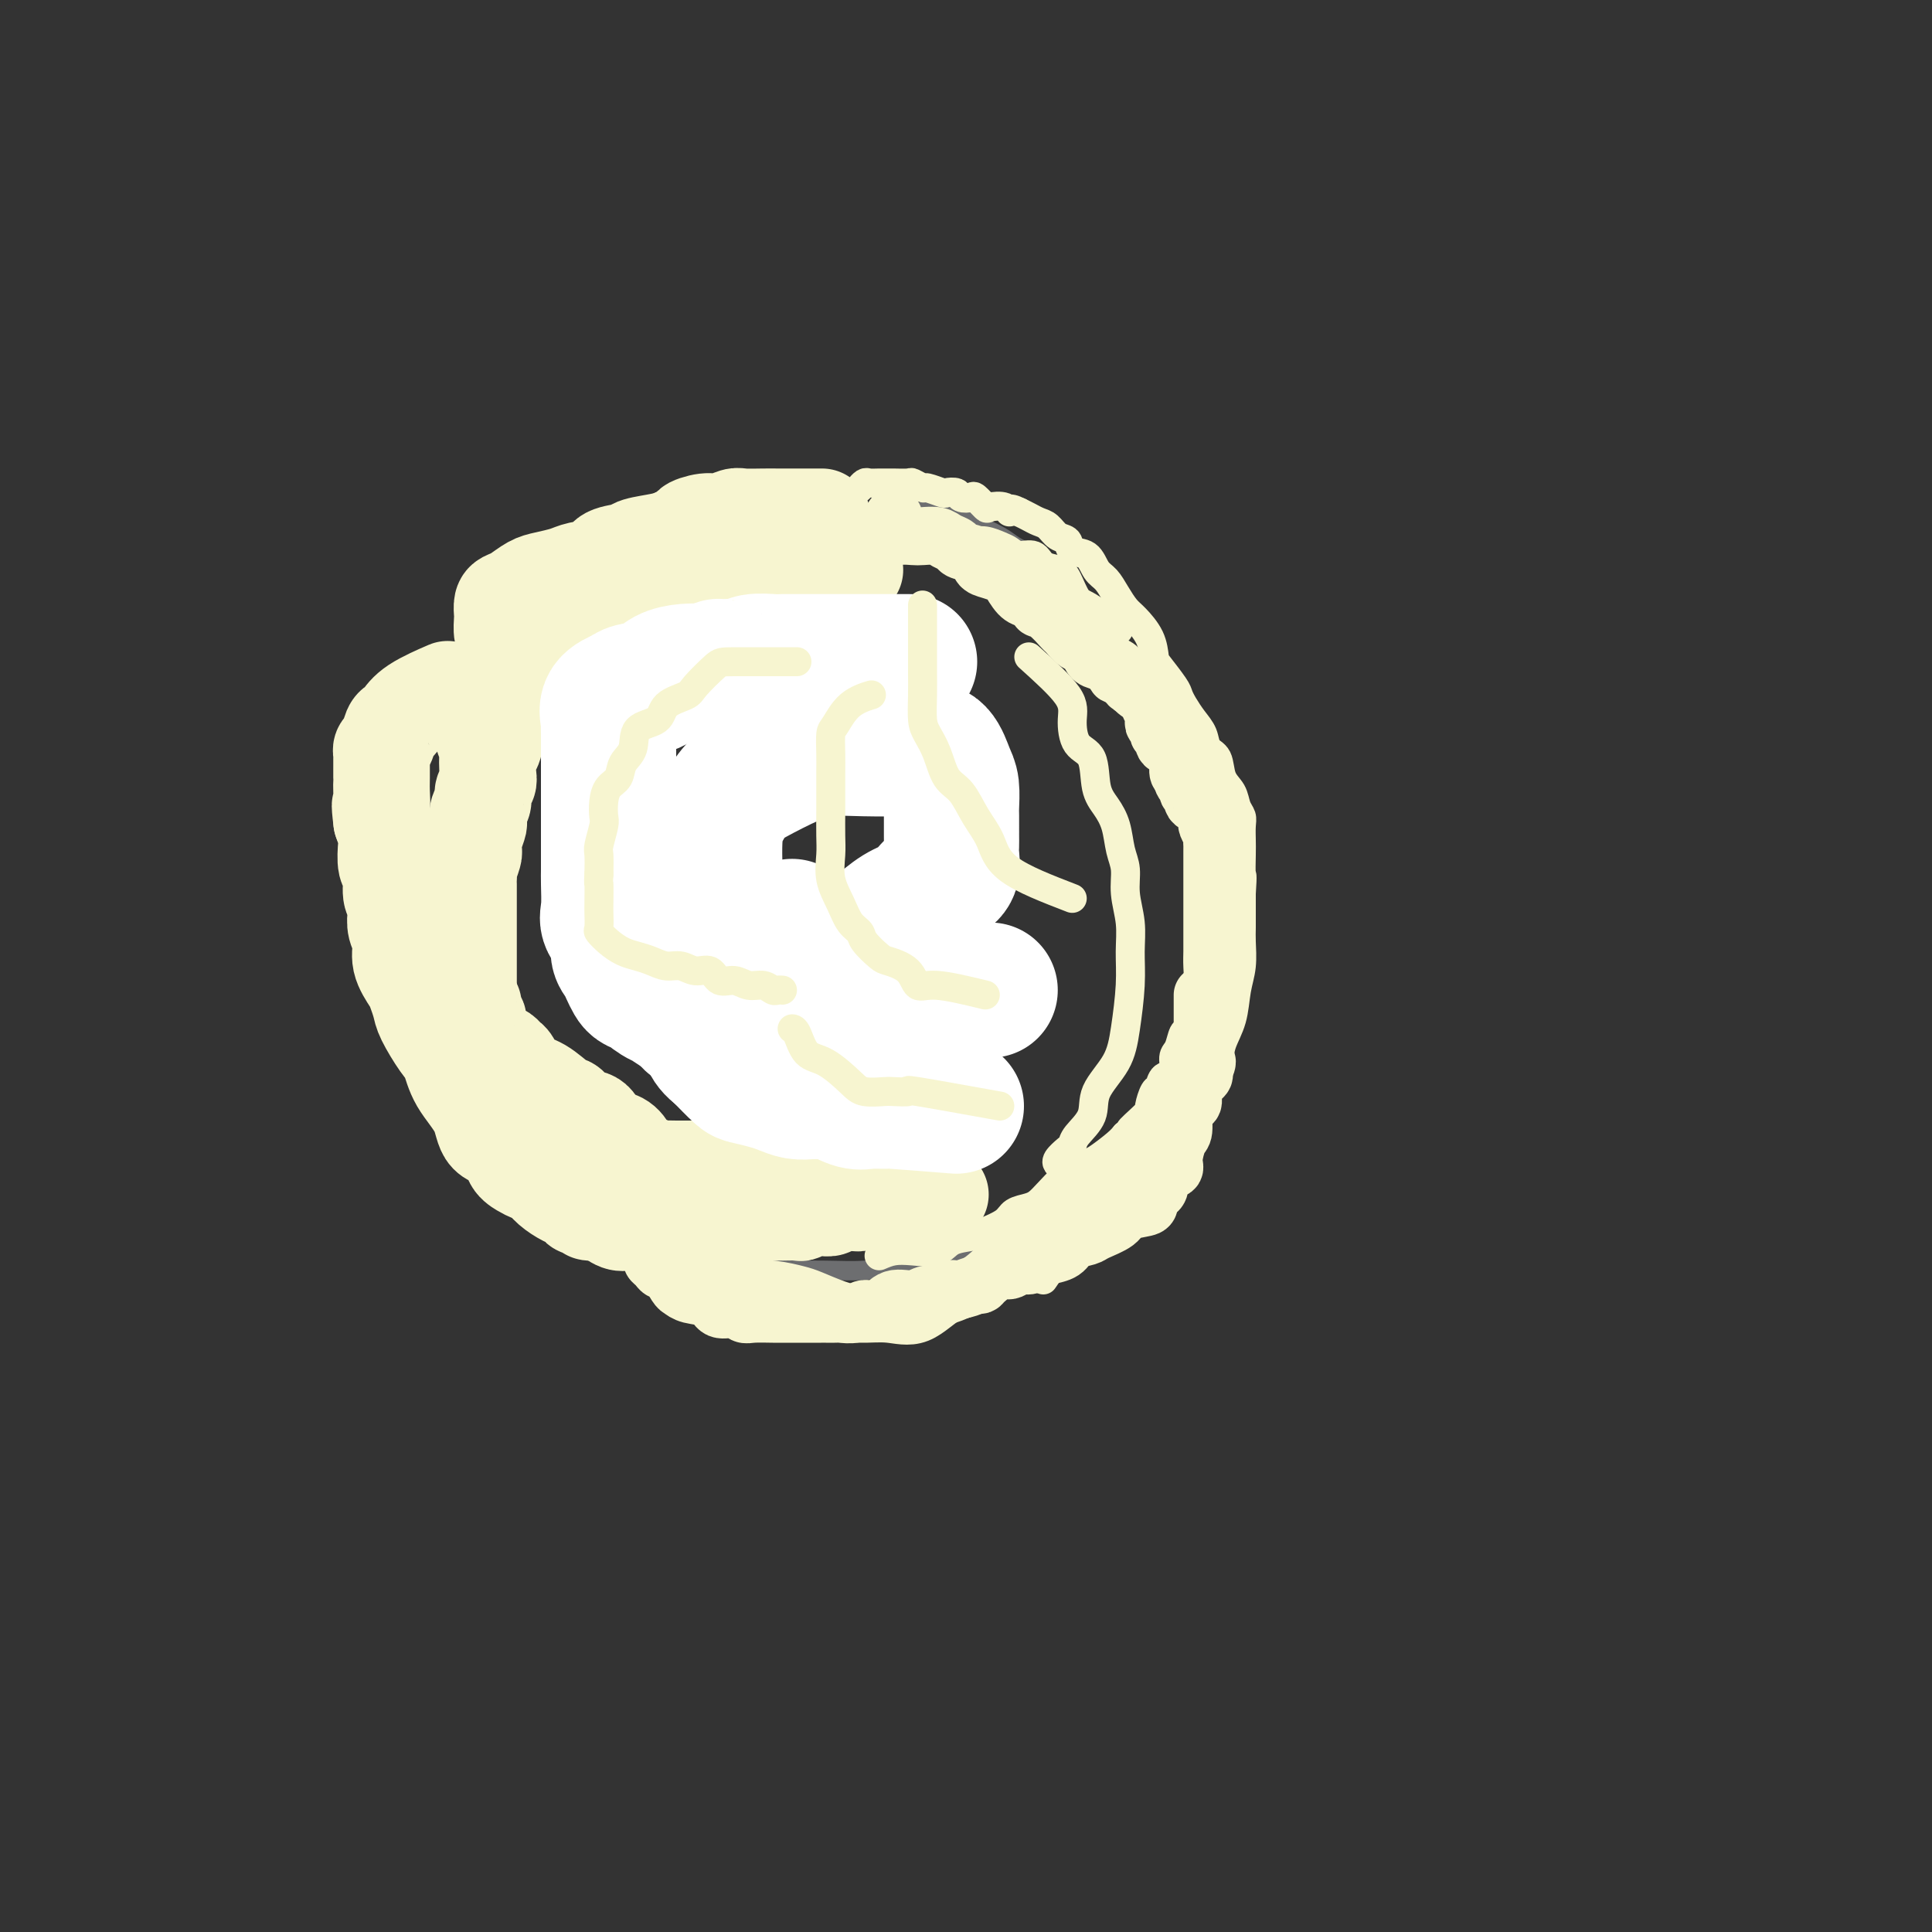 <svg viewBox='0 0 400 400' version='1.1' xmlns='http://www.w3.org/2000/svg' xmlns:xlink='http://www.w3.org/1999/xlink'><rect x="0" y="0" width="400" height="400" fill="#333333" stroke="none"/><g fill='none' stroke='#6D6E70' stroke-width='4' stroke-linecap='round' stroke-linejoin='round'><path d='M235,254c-4.981,1.322 -9.963,2.645 -13,3c-3.037,0.355 -4.131,-0.256 -6,0c-1.869,0.256 -4.514,1.379 -7,2c-2.486,0.621 -4.815,0.741 -7,1c-2.185,0.259 -4.227,0.658 -7,1c-2.773,0.342 -6.278,0.627 -9,1c-2.722,0.373 -4.659,0.834 -7,1c-2.341,0.166 -5.084,0.038 -8,0c-2.916,-0.038 -6.006,0.013 -9,0c-2.994,-0.013 -5.893,-0.090 -9,0c-3.107,0.090 -6.422,0.349 -9,0c-2.578,-0.349 -4.420,-1.304 -7,-2c-2.580,-0.696 -5.898,-1.132 -9,-2c-3.102,-0.868 -5.988,-2.169 -9,-4c-3.012,-1.831 -6.152,-4.193 -9,-6c-2.848,-1.807 -5.405,-3.060 -8,-5c-2.595,-1.940 -5.227,-4.569 -7,-7c-1.773,-2.431 -2.687,-4.665 -4,-7c-1.313,-2.335 -3.026,-4.772 -4,-7c-0.974,-2.228 -1.210,-4.247 -2,-7c-0.790,-2.753 -2.136,-6.241 -3,-9c-0.864,-2.759 -1.247,-4.788 -2,-7c-0.753,-2.212 -1.877,-4.606 -3,-7'/><path d='M77,193c-3.011,-7.930 -1.538,-5.754 -1,-7c0.538,-1.246 0.139,-5.913 0,-9c-0.139,-3.087 -0.020,-4.594 0,-6c0.020,-1.406 -0.061,-2.709 0,-5c0.061,-2.291 0.262,-5.568 1,-8c0.738,-2.432 2.011,-4.017 3,-6c0.989,-1.983 1.693,-4.363 3,-6c1.307,-1.637 3.216,-2.532 5,-4c1.784,-1.468 3.441,-3.509 5,-5c1.559,-1.491 3.018,-2.434 5,-4c1.982,-1.566 4.485,-3.757 6,-5c1.515,-1.243 2.042,-1.539 4,-2c1.958,-0.461 5.348,-1.086 8,-2c2.652,-0.914 4.567,-2.116 6,-3c1.433,-0.884 2.385,-1.449 4,-2c1.615,-0.551 3.894,-1.088 6,-2c2.106,-0.912 4.038,-2.199 6,-3c1.962,-0.801 3.955,-1.115 6,-2c2.045,-0.885 4.143,-2.342 6,-3c1.857,-0.658 3.475,-0.516 6,-1c2.525,-0.484 5.959,-1.594 8,-2c2.041,-0.406 2.690,-0.108 4,0c1.310,0.108 3.280,0.028 5,0c1.720,-0.028 3.188,-0.002 5,0c1.812,0.002 3.966,-0.018 6,0c2.034,0.018 3.947,0.074 6,0c2.053,-0.074 4.246,-0.277 6,0c1.754,0.277 3.068,1.033 5,2c1.932,0.967 4.482,2.145 6,3c1.518,0.855 2.005,1.387 3,2c0.995,0.613 2.497,1.306 4,2'/><path d='M214,115c3.320,1.800 2.620,1.801 3,3c0.380,1.199 1.839,3.598 3,5c1.161,1.402 2.024,1.809 3,3c0.976,1.191 2.065,3.167 3,5c0.935,1.833 1.717,3.524 3,5c1.283,1.476 3.068,2.738 4,4c0.932,1.262 1.013,2.525 2,4c0.987,1.475 2.881,3.163 4,5c1.119,1.837 1.465,3.825 2,5c0.535,1.175 1.261,1.538 2,3c0.739,1.462 1.493,4.025 2,6c0.507,1.975 0.766,3.364 1,5c0.234,1.636 0.441,3.521 1,5c0.559,1.479 1.470,2.552 2,4c0.530,1.448 0.678,3.271 1,5c0.322,1.729 0.819,3.364 1,5c0.181,1.636 0.045,3.275 0,5c-0.045,1.725 0.001,3.538 0,5c-0.001,1.462 -0.049,2.575 0,4c0.049,1.425 0.196,3.163 0,5c-0.196,1.837 -0.736,3.774 -2,6c-1.264,2.226 -3.253,4.740 -5,7c-1.747,2.260 -3.254,4.265 -5,7c-1.746,2.735 -3.732,6.202 -5,9c-1.268,2.798 -1.818,4.929 -3,7c-1.182,2.071 -2.996,4.083 -4,6c-1.004,1.917 -1.197,3.741 -2,5c-0.803,1.259 -2.216,1.954 -3,3c-0.784,1.046 -0.938,2.442 -1,3c-0.062,0.558 -0.031,0.279 0,0'/></g>
<g fill='none' stroke='#F7F5D0' stroke-width='20' stroke-linecap='round' stroke-linejoin='round'><path d='M177,118c-4.121,-0.423 -8.242,-0.845 -10,-1c-1.758,-0.155 -1.153,-0.041 -1,0c0.153,0.041 -0.147,0.011 -1,0c-0.853,-0.011 -2.258,-0.003 -3,0c-0.742,0.003 -0.819,-0.000 -1,0c-0.181,0.000 -0.466,0.004 -1,0c-0.534,-0.004 -1.316,-0.015 -2,0c-0.684,0.015 -1.268,0.055 -2,0c-0.732,-0.055 -1.610,-0.207 -2,0c-0.390,0.207 -0.292,0.773 -1,1c-0.708,0.227 -2.223,0.116 -3,0c-0.777,-0.116 -0.817,-0.237 -1,0c-0.183,0.237 -0.511,0.833 -1,1c-0.489,0.167 -1.140,-0.095 -2,0c-0.860,0.095 -1.930,0.548 -3,1'/><path d='M143,120c-5.693,0.282 -2.925,-0.011 -2,0c0.925,0.011 0.007,0.328 -1,1c-1.007,0.672 -2.105,1.700 -3,2c-0.895,0.300 -1.588,-0.127 -2,0c-0.412,0.127 -0.542,0.808 -1,1c-0.458,0.192 -1.244,-0.104 -2,0c-0.756,0.104 -1.484,0.609 -2,1c-0.516,0.391 -0.821,0.668 -1,1c-0.179,0.332 -0.232,0.719 -1,1c-0.768,0.281 -2.251,0.457 -3,1c-0.749,0.543 -0.764,1.454 -1,2c-0.236,0.546 -0.693,0.729 -1,1c-0.307,0.271 -0.464,0.632 -1,1c-0.536,0.368 -1.451,0.743 -2,1c-0.549,0.257 -0.732,0.398 -1,1c-0.268,0.602 -0.621,1.667 -1,2c-0.379,0.333 -0.784,-0.064 -1,0c-0.216,0.064 -0.242,0.590 -1,1c-0.758,0.410 -2.248,0.705 -3,1c-0.752,0.295 -0.764,0.591 -1,1c-0.236,0.409 -0.694,0.932 -1,1c-0.306,0.068 -0.459,-0.319 -1,0c-0.541,0.319 -1.470,1.342 -2,2c-0.530,0.658 -0.663,0.949 -1,1c-0.337,0.051 -0.879,-0.137 -1,0c-0.121,0.137 0.179,0.599 0,1c-0.179,0.401 -0.838,0.740 -1,1c-0.162,0.260 0.173,0.441 0,1c-0.173,0.559 -0.854,1.497 -1,2c-0.146,0.503 0.244,0.572 0,1c-0.244,0.428 -1.122,1.214 -2,2'/><path d='M102,151c-3.574,3.603 -1.009,1.111 0,1c1.009,-0.111 0.463,2.158 0,3c-0.463,0.842 -0.841,0.256 -1,1c-0.159,0.744 -0.099,2.818 0,4c0.099,1.182 0.236,1.473 0,2c-0.236,0.527 -0.847,1.291 -1,2c-0.153,0.709 0.151,1.363 0,2c-0.151,0.637 -0.758,1.256 -1,2c-0.242,0.744 -0.118,1.615 0,2c0.118,0.385 0.229,0.286 0,1c-0.229,0.714 -0.797,2.240 -1,3c-0.203,0.760 -0.040,0.753 0,1c0.040,0.247 -0.042,0.749 0,1c0.042,0.251 0.207,0.251 0,1c-0.207,0.749 -0.788,2.249 -1,3c-0.212,0.751 -0.057,0.754 0,1c0.057,0.246 0.015,0.733 0,1c-0.015,0.267 -0.004,0.312 0,1c0.004,0.688 0.001,2.020 0,3c-0.001,0.980 -0.000,1.608 0,2c0.000,0.392 0.000,0.547 0,1c-0.000,0.453 -0.000,1.206 0,2c0.000,0.794 0.000,1.631 0,2c-0.000,0.369 -0.000,0.269 0,1c0.000,0.731 0.000,2.293 0,3c-0.000,0.707 -0.000,0.560 0,1c0.000,0.440 0.000,1.466 0,2c-0.000,0.534 -0.000,0.576 0,1c0.000,0.424 0.000,1.229 0,2c-0.000,0.771 -0.000,1.506 0,2c0.000,0.494 0.000,0.747 0,1'/><path d='M97,206c-0.756,8.666 -0.146,2.832 0,1c0.146,-1.832 -0.172,0.339 0,1c0.172,0.661 0.834,-0.189 1,0c0.166,0.189 -0.162,1.416 0,2c0.162,0.584 0.816,0.524 1,1c0.184,0.476 -0.102,1.489 0,2c0.102,0.511 0.591,0.518 1,1c0.409,0.482 0.739,1.437 1,2c0.261,0.563 0.453,0.735 1,1c0.547,0.265 1.451,0.622 2,1c0.549,0.378 0.745,0.778 1,1c0.255,0.222 0.568,0.268 1,1c0.432,0.732 0.982,2.151 2,3c1.018,0.849 2.503,1.128 4,2c1.497,0.872 3.005,2.335 4,3c0.995,0.665 1.477,0.530 2,1c0.523,0.470 1.086,1.543 2,2c0.914,0.457 2.179,0.297 3,1c0.821,0.703 1.197,2.268 2,3c0.803,0.732 2.032,0.631 3,1c0.968,0.369 1.676,1.209 2,2c0.324,0.791 0.264,1.532 1,2c0.736,0.468 2.266,0.661 3,1c0.734,0.339 0.670,0.823 1,1c0.330,0.177 1.052,0.048 2,0c0.948,-0.048 2.120,-0.014 3,0c0.880,0.014 1.468,0.006 2,0c0.532,-0.006 1.009,-0.012 2,0c0.991,0.012 2.498,0.042 4,0c1.502,-0.042 3.001,-0.155 4,0c0.999,0.155 1.500,0.577 2,1'/><path d='M154,243c3.860,0.309 3.510,0.082 4,0c0.490,-0.082 1.822,-0.018 3,0c1.178,0.018 2.204,-0.009 3,0c0.796,0.009 1.363,0.055 2,0c0.637,-0.055 1.344,-0.211 2,0c0.656,0.211 1.261,0.789 2,1c0.739,0.211 1.612,0.054 2,0c0.388,-0.054 0.289,-0.007 1,0c0.711,0.007 2.230,-0.026 3,0c0.770,0.026 0.791,0.112 1,0c0.209,-0.112 0.604,-0.422 1,0c0.396,0.422 0.791,1.577 1,2c0.209,0.423 0.231,0.113 1,0c0.769,-0.113 2.286,-0.030 3,0c0.714,0.030 0.625,0.008 1,0c0.375,-0.008 1.213,-0.002 2,0c0.787,0.002 1.522,-0.001 2,0c0.478,0.001 0.700,0.004 1,0c0.300,-0.004 0.678,-0.015 1,0c0.322,0.015 0.589,0.057 1,0c0.411,-0.057 0.966,-0.211 1,0c0.034,0.211 -0.452,0.788 0,1c0.452,0.212 1.844,0.061 2,0c0.156,-0.061 -0.922,-0.030 -2,0'/><path d='M192,247c5.692,0.615 0.921,0.151 -1,0c-1.921,-0.151 -0.994,0.011 -1,0c-0.006,-0.011 -0.947,-0.195 -2,0c-1.053,0.195 -2.219,0.770 -3,1c-0.781,0.230 -1.177,0.114 -2,0c-0.823,-0.114 -2.074,-0.228 -3,0c-0.926,0.228 -1.529,0.797 -2,1c-0.471,0.203 -0.812,0.041 -1,0c-0.188,-0.041 -0.224,0.041 -1,0c-0.776,-0.041 -2.292,-0.203 -3,0c-0.708,0.203 -0.607,0.772 -1,1c-0.393,0.228 -1.279,0.114 -2,0c-0.721,-0.114 -1.276,-0.227 -2,0c-0.724,0.227 -1.615,0.793 -2,1c-0.385,0.207 -0.263,0.053 -1,0c-0.737,-0.053 -2.334,-0.007 -3,0c-0.666,0.007 -0.400,-0.026 -1,0c-0.600,0.026 -2.065,0.112 -3,0c-0.935,-0.112 -1.339,-0.422 -2,0c-0.661,0.422 -1.579,1.577 -2,2c-0.421,0.423 -0.343,0.113 -1,0c-0.657,-0.113 -2.047,-0.030 -3,0c-0.953,0.030 -1.467,0.008 -2,0c-0.533,-0.008 -1.085,-0.002 -2,0c-0.915,0.002 -2.192,0.001 -3,0c-0.808,-0.001 -1.147,-0.001 -2,0c-0.853,0.001 -2.220,0.002 -3,0c-0.780,-0.002 -0.974,-0.006 -2,0c-1.026,0.006 -2.883,0.022 -4,0c-1.117,-0.022 -1.493,-0.083 -2,0c-0.507,0.083 -1.145,0.309 -2,0c-0.855,-0.309 -1.928,-1.155 -3,-2'/><path d='M125,251c-4.908,-0.245 -2.679,0.142 -2,0c0.679,-0.142 -0.192,-0.814 -1,-1c-0.808,-0.186 -1.553,0.115 -2,0c-0.447,-0.115 -0.595,-0.647 -1,-1c-0.405,-0.353 -1.067,-0.528 -2,-1c-0.933,-0.472 -2.138,-1.242 -3,-2c-0.862,-0.758 -1.380,-1.506 -2,-2c-0.620,-0.494 -1.343,-0.735 -2,-1c-0.657,-0.265 -1.248,-0.554 -2,-1c-0.752,-0.446 -1.665,-1.048 -2,-2c-0.335,-0.952 -0.092,-2.254 -1,-3c-0.908,-0.746 -2.966,-0.935 -4,-2c-1.034,-1.065 -1.044,-3.006 -2,-5c-0.956,-1.994 -2.858,-4.042 -4,-6c-1.142,-1.958 -1.525,-3.827 -2,-5c-0.475,-1.173 -1.043,-1.649 -2,-3c-0.957,-1.351 -2.303,-3.575 -3,-5c-0.697,-1.425 -0.746,-2.051 -1,-3c-0.254,-0.949 -0.713,-2.221 -1,-3c-0.287,-0.779 -0.403,-1.066 -1,-2c-0.597,-0.934 -1.676,-2.516 -2,-4c-0.324,-1.484 0.105,-2.871 0,-4c-0.105,-1.129 -0.745,-2.001 -1,-3c-0.255,-0.999 -0.125,-2.124 0,-3c0.125,-0.876 0.243,-1.502 0,-2c-0.243,-0.498 -0.849,-0.867 -1,-2c-0.151,-1.133 0.153,-3.030 0,-4c-0.153,-0.970 -0.763,-1.013 -1,-2c-0.237,-0.987 -0.102,-2.920 0,-4c0.102,-1.080 0.172,-1.309 0,-2c-0.172,-0.691 -0.586,-1.846 -1,-3'/><path d='M79,170c-0.619,-5.016 -0.166,-3.057 0,-3c0.166,0.057 0.045,-1.788 0,-3c-0.045,-1.212 -0.013,-1.792 0,-2c0.013,-0.208 0.006,-0.043 0,-1c-0.006,-0.957 -0.013,-3.038 0,-4c0.013,-0.962 0.045,-0.807 0,-1c-0.045,-0.193 -0.167,-0.733 0,-1c0.167,-0.267 0.625,-0.262 1,-1c0.375,-0.738 0.669,-2.219 1,-3c0.331,-0.781 0.699,-0.861 1,-1c0.301,-0.139 0.534,-0.336 1,-1c0.466,-0.664 1.164,-1.794 3,-3c1.836,-1.206 4.810,-2.487 6,-3c1.190,-0.513 0.595,-0.256 0,0'/><path d='M105,130c-0.421,0.746 -0.843,1.493 -1,1c-0.157,-0.493 -0.051,-2.225 0,-3c0.051,-0.775 0.047,-0.593 0,-1c-0.047,-0.407 -0.138,-1.404 0,-2c0.138,-0.596 0.505,-0.789 1,-1c0.495,-0.211 1.117,-0.438 2,-1c0.883,-0.562 2.026,-1.459 3,-2c0.974,-0.541 1.778,-0.726 3,-1c1.222,-0.274 2.864,-0.637 4,-1c1.136,-0.363 1.768,-0.727 3,-1c1.232,-0.273 3.064,-0.454 4,-1c0.936,-0.546 0.974,-1.456 2,-2c1.026,-0.544 3.038,-0.723 4,-1c0.962,-0.277 0.874,-0.651 2,-1c1.126,-0.349 3.464,-0.671 5,-1c1.536,-0.329 2.268,-0.664 3,-1'/><path d='M140,111c5.175,-1.935 3.114,-1.772 3,-2c-0.114,-0.228 1.720,-0.846 3,-1c1.280,-0.154 2.008,0.155 3,0c0.992,-0.155 2.248,-0.774 3,-1c0.752,-0.226 0.998,-0.061 2,0c1.002,0.061 2.759,0.016 4,0c1.241,-0.016 1.966,-0.004 3,0c1.034,0.004 2.375,0.001 3,0c0.625,-0.001 0.532,-0.000 1,0c0.468,0.000 1.497,0.000 2,0c0.503,-0.000 0.482,-0.000 1,0c0.518,0.000 1.577,0.000 2,0c0.423,-0.000 0.212,-0.000 0,0'/></g>
<g fill='none' stroke='#F7F5D0' stroke-width='6' stroke-linecap='round' stroke-linejoin='round'><path d='M182,260c0.950,-0.408 1.900,-0.816 3,-1c1.100,-0.184 2.351,-0.142 4,0c1.649,0.142 3.695,0.386 5,0c1.305,-0.386 1.867,-1.403 3,-2c1.133,-0.597 2.835,-0.776 4,-1c1.165,-0.224 1.793,-0.493 3,-1c1.207,-0.507 2.994,-1.251 4,-2c1.006,-0.749 1.232,-1.504 2,-2c0.768,-0.496 2.077,-0.734 3,-1c0.923,-0.266 1.459,-0.562 2,-1c0.541,-0.438 1.087,-1.019 2,-2c0.913,-0.981 2.191,-2.364 3,-3c0.809,-0.636 1.148,-0.527 2,-1c0.852,-0.473 2.218,-1.529 3,-2c0.782,-0.471 0.980,-0.358 2,-1c1.020,-0.642 2.863,-2.041 4,-3c1.137,-0.959 1.569,-1.480 2,-2'/><path d='M233,235c4.544,-3.158 1.403,-1.055 1,-1c-0.403,0.055 1.932,-1.940 3,-3c1.068,-1.060 0.868,-1.185 1,-2c0.132,-0.815 0.595,-2.319 1,-3c0.405,-0.681 0.753,-0.537 1,-1c0.247,-0.463 0.395,-1.532 1,-2c0.605,-0.468 1.668,-0.333 2,-1c0.332,-0.667 -0.067,-2.135 0,-3c0.067,-0.865 0.599,-1.129 1,-2c0.401,-0.871 0.672,-2.351 1,-3c0.328,-0.649 0.714,-0.468 1,-1c0.286,-0.532 0.472,-1.776 1,-3c0.528,-1.224 1.399,-2.429 2,-3c0.601,-0.571 0.932,-0.508 1,-1c0.068,-0.492 -0.125,-1.540 0,-2c0.125,-0.460 0.569,-0.332 1,-1c0.431,-0.668 0.847,-2.131 1,-3c0.153,-0.869 0.041,-1.142 0,-2c-0.041,-0.858 -0.011,-2.299 0,-3c0.011,-0.701 0.003,-0.662 0,-1c-0.003,-0.338 -0.001,-1.054 0,-2c0.001,-0.946 0.000,-2.123 0,-3c-0.000,-0.877 0.000,-1.455 0,-2c-0.000,-0.545 -0.000,-1.056 0,-2c0.000,-0.944 0.001,-2.321 0,-3c-0.001,-0.679 -0.003,-0.662 0,-1c0.003,-0.338 0.012,-1.033 0,-2c-0.012,-0.967 -0.044,-2.208 0,-3c0.044,-0.792 0.166,-1.136 0,-2c-0.166,-0.864 -0.619,-2.247 -1,-3c-0.381,-0.753 -0.691,-0.877 -1,-1'/><path d='M250,170c-0.565,-5.013 -0.977,-2.546 -1,-2c-0.023,0.546 0.344,-0.830 0,-2c-0.344,-1.170 -1.401,-2.135 -2,-3c-0.599,-0.865 -0.742,-1.630 -1,-2c-0.258,-0.370 -0.631,-0.344 -1,-1c-0.369,-0.656 -0.733,-1.992 -1,-3c-0.267,-1.008 -0.435,-1.687 -1,-2c-0.565,-0.313 -1.525,-0.261 -2,-1c-0.475,-0.739 -0.464,-2.268 -1,-3c-0.536,-0.732 -1.617,-0.665 -2,-1c-0.383,-0.335 -0.067,-1.070 -1,-2c-0.933,-0.930 -3.117,-2.054 -4,-3c-0.883,-0.946 -0.467,-1.712 -1,-2c-0.533,-0.288 -2.015,-0.096 -3,-1c-0.985,-0.904 -1.475,-2.903 -2,-4c-0.525,-1.097 -1.087,-1.291 -2,-2c-0.913,-0.709 -2.179,-1.933 -3,-3c-0.821,-1.067 -1.197,-1.976 -2,-3c-0.803,-1.024 -2.031,-2.162 -3,-3c-0.969,-0.838 -1.678,-1.376 -2,-2c-0.322,-0.624 -0.256,-1.334 -1,-2c-0.744,-0.666 -2.297,-1.287 -3,-2c-0.703,-0.713 -0.555,-1.519 -1,-2c-0.445,-0.481 -1.482,-0.637 -2,-1c-0.518,-0.363 -0.518,-0.934 -1,-1c-0.482,-0.066 -1.446,0.372 -2,0c-0.554,-0.372 -0.698,-1.553 -1,-2c-0.302,-0.447 -0.761,-0.161 -1,0c-0.239,0.161 -0.257,0.197 -1,0c-0.743,-0.197 -2.212,-0.628 -3,-1c-0.788,-0.372 -0.894,-0.686 -1,-1'/><path d='M198,113c-1.734,-0.713 -1.067,0.006 -1,0c0.067,-0.006 -0.464,-0.735 -1,-1c-0.536,-0.265 -1.077,-0.064 -2,0c-0.923,0.064 -2.229,-0.007 -3,0c-0.771,0.007 -1.009,0.093 -2,0c-0.991,-0.093 -2.737,-0.365 -4,-1c-1.263,-0.635 -2.044,-1.634 -3,-2c-0.956,-0.366 -2.088,-0.098 -3,0c-0.912,0.098 -1.603,0.026 -2,0c-0.397,-0.026 -0.498,-0.007 -1,0c-0.502,0.007 -1.404,0.002 -2,0c-0.596,-0.002 -0.884,-0.001 -1,0c-0.116,0.001 -0.058,0.000 0,0'/></g>
<g fill='none' stroke='#FFFFFF' stroke-width='28' stroke-linecap='round' stroke-linejoin='round'><path d='M205,205c-3.353,0.423 -6.706,0.845 -9,1c-2.294,0.155 -3.530,0.041 -5,0c-1.470,-0.041 -3.174,-0.010 -5,0c-1.826,0.010 -3.774,0.000 -6,0c-2.226,-0.000 -4.731,0.009 -7,0c-2.269,-0.009 -4.302,-0.037 -6,0c-1.698,0.037 -3.061,0.139 -5,0c-1.939,-0.139 -4.453,-0.520 -6,-1c-1.547,-0.480 -2.127,-1.060 -3,-2c-0.873,-0.940 -2.038,-2.239 -3,-4c-0.962,-1.761 -1.721,-3.985 -2,-6c-0.279,-2.015 -0.080,-3.821 0,-6c0.080,-2.179 0.040,-4.732 0,-7c-0.040,-2.268 -0.081,-4.253 0,-6c0.081,-1.747 0.283,-3.256 1,-5c0.717,-1.744 1.949,-3.721 3,-5c1.051,-1.279 1.923,-1.859 4,-3c2.077,-1.141 5.361,-2.842 8,-4c2.639,-1.158 4.634,-1.773 7,-2c2.366,-0.227 5.105,-0.065 8,0c2.895,0.065 5.948,0.032 9,0'/><path d='M188,155c3.884,0.016 5.093,0.057 6,1c0.907,0.943 1.511,2.788 2,4c0.489,1.212 0.863,1.791 1,3c0.137,1.209 0.036,3.047 0,4c-0.036,0.953 -0.008,1.022 0,2c0.008,0.978 -0.003,2.866 0,4c0.003,1.134 0.019,1.515 0,2c-0.019,0.485 -0.072,1.075 0,2c0.072,0.925 0.270,2.186 0,3c-0.270,0.814 -1.010,1.181 -2,2c-0.990,0.819 -2.232,2.091 -3,3c-0.768,0.909 -1.061,1.454 -2,2c-0.939,0.546 -2.522,1.091 -4,2c-1.478,0.909 -2.851,2.181 -4,3c-1.149,0.819 -2.075,1.185 -3,2c-0.925,0.815 -1.849,2.079 -3,3c-1.151,0.921 -2.529,1.499 -4,2c-1.471,0.501 -3.035,0.926 -4,1c-0.965,0.074 -1.330,-0.201 -2,0c-0.670,0.201 -1.643,0.879 -2,0c-0.357,-0.879 -0.096,-3.313 0,-5c0.096,-1.687 0.027,-2.625 0,-3c-0.027,-0.375 -0.014,-0.188 0,0'/><path d='M188,216c-2.236,3.381 -4.472,6.762 -6,8c-1.528,1.238 -2.348,0.332 -3,0c-0.652,-0.332 -1.137,-0.089 -2,0c-0.863,0.089 -2.103,0.025 -3,0c-0.897,-0.025 -1.451,-0.010 -2,0c-0.549,0.010 -1.094,0.017 -2,0c-0.906,-0.017 -2.175,-0.056 -3,0c-0.825,0.056 -1.207,0.209 -2,0c-0.793,-0.209 -1.999,-0.778 -3,-1c-1.001,-0.222 -1.799,-0.095 -3,-1c-1.201,-0.905 -2.805,-2.842 -4,-5c-1.195,-2.158 -1.980,-4.537 -3,-7c-1.020,-2.463 -2.275,-5.009 -3,-7c-0.725,-1.991 -0.922,-3.426 -1,-4c-0.078,-0.574 -0.039,-0.287 0,0'/><path d='M190,225c-0.577,0.423 -1.154,0.845 -2,1c-0.846,0.155 -1.960,0.041 -3,0c-1.040,-0.041 -2.007,-0.011 -3,0c-0.993,0.011 -2.012,0.003 -3,0c-0.988,-0.003 -1.944,0.000 -3,0c-1.056,-0.000 -2.211,-0.003 -3,0c-0.789,0.003 -1.210,0.012 -2,0c-0.790,-0.012 -1.949,-0.045 -3,0c-1.051,0.045 -1.995,0.169 -3,0c-1.005,-0.169 -2.070,-0.631 -3,-1c-0.930,-0.369 -1.723,-0.645 -3,-1c-1.277,-0.355 -3.036,-0.788 -4,-1c-0.964,-0.212 -1.133,-0.203 -2,-1c-0.867,-0.797 -2.434,-2.398 -4,-4'/><path d='M149,218c-2.906,-2.110 -2.169,-3.386 -3,-5c-0.831,-1.614 -3.228,-3.568 -5,-5c-1.772,-1.432 -2.918,-2.343 -4,-4c-1.082,-1.657 -2.099,-4.062 -3,-6c-0.901,-1.938 -1.686,-3.411 -2,-4c-0.314,-0.589 -0.157,-0.295 0,0'/><path d='M198,229c-5.342,-0.426 -10.684,-0.852 -13,-1c-2.316,-0.148 -1.606,-0.019 -2,0c-0.394,0.019 -1.893,-0.073 -3,0c-1.107,0.073 -1.821,0.310 -3,0c-1.179,-0.310 -2.822,-1.168 -4,-2c-1.178,-0.832 -1.891,-1.637 -3,-2c-1.109,-0.363 -2.612,-0.283 -4,-1c-1.388,-0.717 -2.659,-2.232 -4,-3c-1.341,-0.768 -2.753,-0.791 -4,-1c-1.247,-0.209 -2.330,-0.604 -3,-1c-0.670,-0.396 -0.928,-0.791 -2,-1c-1.072,-0.209 -2.957,-0.231 -4,-1c-1.043,-0.769 -1.242,-2.284 -2,-3c-0.758,-0.716 -2.074,-0.633 -3,-1c-0.926,-0.367 -1.463,-1.183 -2,-2'/><path d='M142,210c-5.726,-3.206 -2.542,-2.220 -2,-2c0.542,0.220 -1.556,-0.325 -3,-1c-1.444,-0.675 -2.232,-1.479 -3,-2c-0.768,-0.521 -1.517,-0.758 -2,-1c-0.483,-0.242 -0.702,-0.490 -1,-1c-0.298,-0.510 -0.676,-1.281 -1,-2c-0.324,-0.719 -0.595,-1.387 -1,-2c-0.405,-0.613 -0.946,-1.172 -1,-2c-0.054,-0.828 0.378,-1.925 0,-3c-0.378,-1.075 -1.565,-2.127 -2,-3c-0.435,-0.873 -0.116,-1.567 0,-3c0.116,-1.433 0.031,-3.603 0,-5c-0.031,-1.397 -0.008,-2.019 0,-3c0.008,-0.981 0.002,-2.319 0,-4c-0.002,-1.681 -0.001,-3.705 0,-5c0.001,-1.295 0.000,-1.862 0,-3c-0.000,-1.138 -0.000,-2.847 0,-4c0.000,-1.153 0.000,-1.751 0,-3c-0.000,-1.249 -0.000,-3.151 0,-4c0.000,-0.849 0.001,-0.645 0,-1c-0.001,-0.355 -0.003,-1.267 0,-2c0.003,-0.733 0.011,-1.285 0,-2c-0.011,-0.715 -0.041,-1.592 0,-2c0.041,-0.408 0.153,-0.346 0,-1c-0.153,-0.654 -0.573,-2.024 0,-3c0.573,-0.976 2.137,-1.558 3,-2c0.863,-0.442 1.024,-0.746 2,-1c0.976,-0.254 2.767,-0.460 4,-1c1.233,-0.540 1.909,-1.415 3,-2c1.091,-0.585 2.597,-0.882 4,-1c1.403,-0.118 2.701,-0.059 4,0'/><path d='M146,139c3.620,-1.305 2.668,-1.068 3,-1c0.332,0.068 1.946,-0.034 3,0c1.054,0.034 1.547,0.205 2,0c0.453,-0.205 0.866,-0.787 2,-1c1.134,-0.213 2.989,-0.057 4,0c1.011,0.057 1.176,0.015 2,0c0.824,-0.015 2.305,-0.004 3,0c0.695,0.004 0.604,0.001 1,0c0.396,-0.001 1.280,-0.000 2,0c0.720,0.000 1.278,0.000 2,0c0.722,-0.000 1.610,-0.000 2,0c0.390,0.000 0.283,0.000 1,0c0.717,-0.000 2.257,-0.000 3,0c0.743,0.000 0.687,0.000 1,0c0.313,-0.000 0.995,-0.000 2,0c1.005,0.000 2.333,0.000 3,0c0.667,-0.000 0.674,-0.000 1,0c0.326,0.000 0.972,0.000 2,0c1.028,-0.000 2.436,-0.000 3,0c0.564,0.000 0.282,0.000 0,0'/></g>
<g fill='none' stroke='#F7F5D0' stroke-width='6' stroke-linecap='round' stroke-linejoin='round'><path d='M165,137c-5.155,-0.005 -10.309,-0.011 -13,0c-2.691,0.011 -2.917,0.037 -4,1c-1.083,0.963 -3.023,2.861 -4,4c-0.977,1.139 -0.992,1.519 -2,2c-1.008,0.481 -3.009,1.062 -4,2c-0.991,0.938 -0.971,2.233 -2,3c-1.029,0.767 -3.105,1.006 -4,2c-0.895,0.994 -0.608,2.744 -1,4c-0.392,1.256 -1.464,2.017 -2,3c-0.536,0.983 -0.535,2.186 -1,3c-0.465,0.814 -1.396,1.237 -2,2c-0.604,0.763 -0.880,1.865 -1,3c-0.120,1.135 -0.085,2.301 0,3c0.085,0.699 0.219,0.930 0,2c-0.219,1.070 -0.790,2.981 -1,4c-0.210,1.019 -0.060,1.148 0,2c0.060,0.852 0.030,2.426 0,4'/><path d='M124,181c-0.155,2.551 -0.043,1.428 0,2c0.043,0.572 0.017,2.838 0,4c-0.017,1.162 -0.024,1.218 0,2c0.024,0.782 0.078,2.290 0,3c-0.078,0.710 -0.289,0.624 0,1c0.289,0.376 1.077,1.215 2,2c0.923,0.785 1.979,1.516 3,2c1.021,0.484 2.005,0.723 3,1c0.995,0.277 2.000,0.594 3,1c1.000,0.406 1.996,0.901 3,1c1.004,0.099 2.015,-0.199 3,0c0.985,0.199 1.943,0.895 3,1c1.057,0.105 2.212,-0.379 3,0c0.788,0.379 1.209,1.622 2,2c0.791,0.378 1.952,-0.109 3,0c1.048,0.109 1.983,0.814 3,1c1.017,0.186 2.115,-0.146 3,0c0.885,0.146 1.557,0.771 2,1c0.443,0.229 0.658,0.062 1,0c0.342,-0.062 0.812,-0.018 1,0c0.188,0.018 0.094,0.009 0,0'/><path d='M204,206c-3.804,-0.921 -7.609,-1.842 -10,-2c-2.391,-0.158 -3.369,0.445 -4,0c-0.631,-0.445 -0.913,-1.940 -2,-3c-1.087,-1.060 -2.977,-1.686 -4,-2c-1.023,-0.314 -1.180,-0.316 -2,-1c-0.820,-0.684 -2.304,-2.051 -3,-3c-0.696,-0.949 -0.603,-1.482 -1,-2c-0.397,-0.518 -1.283,-1.022 -2,-2c-0.717,-0.978 -1.264,-2.432 -2,-4c-0.736,-1.568 -1.661,-3.251 -2,-5c-0.339,-1.749 -0.091,-3.563 0,-5c0.091,-1.437 0.024,-2.498 0,-4c-0.024,-1.502 -0.007,-3.446 0,-5c0.007,-1.554 0.004,-2.718 0,-4c-0.004,-1.282 -0.008,-2.682 0,-4c0.008,-1.318 0.027,-2.553 0,-4c-0.027,-1.447 -0.101,-3.106 0,-4c0.101,-0.894 0.378,-1.023 1,-2c0.622,-0.977 1.591,-2.801 3,-4c1.409,-1.199 3.260,-1.771 4,-2c0.740,-0.229 0.370,-0.114 0,0'/><path d='M207,229c-7.041,-1.267 -14.082,-2.535 -17,-3c-2.918,-0.465 -1.714,-0.128 -2,0c-0.286,0.128 -2.064,0.048 -3,0c-0.936,-0.048 -1.031,-0.066 -2,0c-0.969,0.066 -2.812,0.214 -4,0c-1.188,-0.214 -1.719,-0.789 -3,-2c-1.281,-1.211 -3.310,-3.056 -5,-4c-1.690,-0.944 -3.041,-0.985 -4,-2c-0.959,-1.015 -1.528,-3.004 -2,-4c-0.472,-0.996 -0.849,-0.999 -1,-1c-0.151,-0.001 -0.075,-0.001 0,0'/><path d='M222,186c-5.114,-1.972 -10.227,-3.943 -13,-6c-2.773,-2.057 -3.204,-4.199 -4,-6c-0.796,-1.801 -1.957,-3.263 -3,-5c-1.043,-1.737 -1.968,-3.751 -3,-5c-1.032,-1.249 -2.171,-1.733 -3,-3c-0.829,-1.267 -1.346,-3.317 -2,-5c-0.654,-1.683 -1.443,-2.999 -2,-4c-0.557,-1.001 -0.881,-1.688 -1,-3c-0.119,-1.312 -0.032,-3.249 0,-5c0.032,-1.751 0.009,-3.315 0,-5c-0.009,-1.685 -0.002,-3.492 0,-6c0.002,-2.508 0.001,-5.717 0,-7c-0.001,-1.283 -0.000,-0.642 0,0'/><path d='M213,136c3.275,2.953 6.550,5.907 8,8c1.450,2.093 1.074,3.326 1,5c-0.074,1.674 0.155,3.790 1,5c0.845,1.210 2.306,1.513 3,3c0.694,1.487 0.621,4.157 1,6c0.379,1.843 1.211,2.858 2,4c0.789,1.142 1.536,2.411 2,4c0.464,1.589 0.646,3.497 1,5c0.354,1.503 0.880,2.600 1,4c0.120,1.400 -0.167,3.104 0,5c0.167,1.896 0.787,3.986 1,6c0.213,2.014 0.018,3.952 0,6c-0.018,2.048 0.142,4.207 0,7c-0.142,2.793 -0.584,6.222 -1,9c-0.416,2.778 -0.804,4.905 -2,7c-1.196,2.095 -3.198,4.157 -4,6c-0.802,1.843 -0.405,3.467 -1,5c-0.595,1.533 -2.184,2.975 -3,4c-0.816,1.025 -0.860,1.634 -1,2c-0.140,0.366 -0.378,0.490 -1,1c-0.622,0.510 -1.629,1.407 -2,2c-0.371,0.593 -0.106,0.884 0,1c0.106,0.116 0.053,0.058 0,0'/><path d='M216,265c2.610,-3.836 5.220,-7.672 7,-10c1.780,-2.328 2.731,-3.147 4,-4c1.269,-0.853 2.858,-1.742 4,-3c1.142,-1.258 1.838,-2.887 3,-4c1.162,-1.113 2.792,-1.710 4,-3c1.208,-1.290 1.996,-3.275 3,-5c1.004,-1.725 2.223,-3.192 3,-4c0.777,-0.808 1.110,-0.956 2,-2c0.890,-1.044 2.336,-2.983 3,-4c0.664,-1.017 0.545,-1.111 1,-2c0.455,-0.889 1.485,-2.575 2,-4c0.515,-1.425 0.516,-2.591 1,-4c0.484,-1.409 1.450,-3.061 2,-5c0.550,-1.939 0.683,-4.164 1,-6c0.317,-1.836 0.817,-3.282 1,-5c0.183,-1.718 0.049,-3.708 0,-5c-0.049,-1.292 -0.013,-1.886 0,-3c0.013,-1.114 0.004,-2.747 0,-4c-0.004,-1.253 -0.002,-2.127 0,-3'/><path d='M257,185c0.310,-4.723 0.084,-3.531 0,-4c-0.084,-0.469 -0.026,-2.600 0,-4c0.026,-1.400 0.019,-2.069 0,-3c-0.019,-0.931 -0.051,-2.124 0,-3c0.051,-0.876 0.183,-1.436 0,-2c-0.183,-0.564 -0.683,-1.133 -1,-2c-0.317,-0.867 -0.451,-2.031 -1,-3c-0.549,-0.969 -1.512,-1.743 -2,-3c-0.488,-1.257 -0.502,-2.998 -1,-4c-0.498,-1.002 -1.482,-1.266 -2,-2c-0.518,-0.734 -0.571,-1.938 -1,-3c-0.429,-1.062 -1.236,-1.983 -2,-3c-0.764,-1.017 -1.487,-2.130 -2,-3c-0.513,-0.870 -0.818,-1.499 -1,-2c-0.182,-0.501 -0.240,-0.876 -1,-2c-0.760,-1.124 -2.220,-2.996 -3,-4c-0.780,-1.004 -0.880,-1.139 -1,-2c-0.120,-0.861 -0.258,-2.447 -1,-4c-0.742,-1.553 -2.086,-3.072 -3,-4c-0.914,-0.928 -1.398,-1.265 -2,-2c-0.602,-0.735 -1.321,-1.870 -2,-3c-0.679,-1.130 -1.319,-2.257 -2,-3c-0.681,-0.743 -1.404,-1.101 -2,-2c-0.596,-0.899 -1.066,-2.339 -2,-3c-0.934,-0.661 -2.333,-0.544 -3,-1c-0.667,-0.456 -0.601,-1.484 -1,-2c-0.399,-0.516 -1.262,-0.519 -2,-1c-0.738,-0.481 -1.353,-1.438 -2,-2c-0.647,-0.562 -1.328,-0.728 -2,-1c-0.672,-0.272 -1.335,-0.649 -2,-1c-0.665,-0.351 -1.333,-0.675 -2,-1'/><path d='M211,106c-2.605,-1.334 -2.117,-0.169 -2,0c0.117,0.169 -0.139,-0.659 -1,-1c-0.861,-0.341 -2.329,-0.196 -3,0c-0.671,0.196 -0.546,0.441 -1,0c-0.454,-0.441 -1.488,-1.568 -2,-2c-0.512,-0.432 -0.502,-0.167 -1,0c-0.498,0.167 -1.503,0.237 -2,0c-0.497,-0.237 -0.485,-0.780 -1,-1c-0.515,-0.220 -1.557,-0.115 -2,0c-0.443,0.115 -0.288,0.241 -1,0c-0.712,-0.241 -2.293,-0.849 -3,-1c-0.707,-0.151 -0.542,0.156 -1,0c-0.458,-0.156 -1.540,-0.774 -2,-1c-0.460,-0.226 -0.298,-0.060 -1,0c-0.702,0.060 -2.268,0.015 -3,0c-0.732,-0.015 -0.631,-0.000 -1,0c-0.369,0.000 -1.209,-0.014 -2,0c-0.791,0.014 -1.531,0.055 -2,0c-0.469,-0.055 -0.665,-0.207 -1,0c-0.335,0.207 -0.810,0.773 -1,1c-0.190,0.227 -0.095,0.113 0,0'/><path d='M182,109c0.414,-0.014 0.828,-0.028 2,0c1.172,0.028 3.104,0.098 5,0c1.896,-0.098 3.758,-0.363 5,0c1.242,0.363 1.866,1.354 3,2c1.134,0.646 2.778,0.948 4,1c1.222,0.052 2.022,-0.146 3,0c0.978,0.146 2.134,0.634 3,1c0.866,0.366 1.443,0.608 2,1c0.557,0.392 1.094,0.932 2,1c0.906,0.068 2.182,-0.335 3,0c0.818,0.335 1.178,1.410 2,2c0.822,0.590 2.105,0.695 3,1c0.895,0.305 1.400,0.811 2,2c0.600,1.189 1.295,3.061 2,4c0.705,0.939 1.421,0.945 3,2c1.579,1.055 4.023,3.159 5,4c0.977,0.841 0.489,0.421 0,0'/></g>
<g fill='none' stroke='#F7F5D0' stroke-width='12' stroke-linecap='round' stroke-linejoin='round'><path d='M185,107c-0.569,1.690 -1.137,3.380 -1,4c0.137,0.620 0.981,0.169 2,0c1.019,-0.169 2.214,-0.056 3,0c0.786,0.056 1.164,0.057 2,0c0.836,-0.057 2.129,-0.171 3,0c0.871,0.171 1.318,0.627 2,1c0.682,0.373 1.599,0.663 2,1c0.401,0.337 0.286,0.721 1,1c0.714,0.279 2.256,0.454 3,1c0.744,0.546 0.689,1.463 1,2c0.311,0.537 0.990,0.694 2,1c1.010,0.306 2.353,0.763 3,1c0.647,0.237 0.597,0.256 1,1c0.403,0.744 1.258,2.213 2,3c0.742,0.787 1.371,0.894 2,1'/><path d='M213,124c3.317,2.450 2.110,2.075 2,2c-0.110,-0.075 0.877,0.150 2,1c1.123,0.850 2.380,2.326 3,3c0.620,0.674 0.602,0.548 1,1c0.398,0.452 1.214,1.483 2,2c0.786,0.517 1.544,0.520 2,1c0.456,0.480 0.609,1.437 1,2c0.391,0.563 1.020,0.732 2,1c0.980,0.268 2.313,0.635 3,1c0.687,0.365 0.729,0.728 1,1c0.271,0.272 0.770,0.454 1,1c0.230,0.546 0.190,1.455 1,2c0.810,0.545 2.469,0.727 3,1c0.531,0.273 -0.068,0.636 0,1c0.068,0.364 0.802,0.728 1,1c0.198,0.272 -0.139,0.450 0,1c0.139,0.550 0.756,1.470 1,2c0.244,0.530 0.117,0.668 0,1c-0.117,0.332 -0.223,0.858 0,1c0.223,0.142 0.776,-0.099 1,0c0.224,0.099 0.119,0.537 0,1c-0.119,0.463 -0.252,0.950 0,1c0.252,0.050 0.891,-0.337 1,0c0.109,0.337 -0.310,1.399 0,2c0.310,0.601 1.350,0.743 2,1c0.650,0.257 0.909,0.630 1,1c0.091,0.370 0.014,0.738 0,1c-0.014,0.262 0.035,0.417 0,1c-0.035,0.583 -0.153,1.595 0,2c0.153,0.405 0.576,0.202 1,0'/><path d='M245,160c1.255,2.807 0.393,1.325 0,1c-0.393,-0.325 -0.318,0.508 0,1c0.318,0.492 0.878,0.642 1,1c0.122,0.358 -0.193,0.923 0,1c0.193,0.077 0.893,-0.334 1,0c0.107,0.334 -0.378,1.413 0,2c0.378,0.587 1.618,0.682 2,1c0.382,0.318 -0.095,0.858 0,1c0.095,0.142 0.761,-0.113 1,0c0.239,0.113 0.050,0.594 0,1c-0.050,0.406 0.039,0.739 0,1c-0.039,0.261 -0.207,0.451 0,1c0.207,0.549 0.787,1.455 1,2c0.213,0.545 0.057,0.727 0,1c-0.057,0.273 -0.015,0.636 0,1c0.015,0.364 0.004,0.727 0,1c-0.004,0.273 -0.001,0.455 0,1c0.001,0.545 0.000,1.452 0,2c-0.000,0.548 -0.000,0.736 0,1c0.000,0.264 0.000,0.604 0,1c-0.000,0.396 0.000,0.847 0,2c-0.000,1.153 -0.000,3.007 0,4c0.000,0.993 0.001,1.127 0,2c-0.001,0.873 -0.004,2.487 0,4c0.004,1.513 0.015,2.925 0,4c-0.015,1.075 -0.056,1.814 0,3c0.056,1.186 0.207,2.819 0,4c-0.207,1.181 -0.774,1.909 -1,3c-0.226,1.091 -0.113,2.546 0,4'/><path d='M250,211c-0.415,6.796 -0.951,5.285 -1,5c-0.049,-0.285 0.389,0.656 0,2c-0.389,1.344 -1.606,3.092 -2,4c-0.394,0.908 0.035,0.976 0,2c-0.035,1.024 -0.536,3.006 -1,4c-0.464,0.994 -0.893,1.002 -1,2c-0.107,0.998 0.108,2.986 0,4c-0.108,1.014 -0.540,1.053 -1,2c-0.460,0.947 -0.949,2.802 -1,4c-0.051,1.198 0.336,1.739 0,2c-0.336,0.261 -1.397,0.241 -2,1c-0.603,0.759 -0.750,2.297 -1,3c-0.250,0.703 -0.603,0.572 -1,1c-0.397,0.428 -0.838,1.414 -1,2c-0.162,0.586 -0.044,0.773 -1,1c-0.956,0.227 -2.984,0.494 -4,1c-1.016,0.506 -1.020,1.253 -2,2c-0.980,0.747 -2.938,1.496 -4,2c-1.062,0.504 -1.229,0.765 -2,1c-0.771,0.235 -2.146,0.445 -3,1c-0.854,0.555 -1.187,1.454 -2,2c-0.813,0.546 -2.105,0.739 -3,1c-0.895,0.261 -1.393,0.590 -2,1c-0.607,0.410 -1.322,0.901 -2,1c-0.678,0.099 -1.320,-0.194 -2,0c-0.680,0.194 -1.399,0.874 -2,1c-0.601,0.126 -1.084,-0.303 -2,0c-0.916,0.303 -2.266,1.339 -3,2c-0.734,0.661 -0.851,0.947 -1,1c-0.149,0.053 -0.328,-0.128 -1,0c-0.672,0.128 -1.836,0.564 -3,1'/><path d='M199,267c-6.405,2.719 -2.916,0.516 -2,0c0.916,-0.516 -0.740,0.654 -2,1c-1.260,0.346 -2.123,-0.133 -3,0c-0.877,0.133 -1.767,0.876 -3,1c-1.233,0.124 -2.811,-0.373 -4,0c-1.189,0.373 -1.991,1.617 -3,2c-1.009,0.383 -2.225,-0.093 -3,0c-0.775,0.093 -1.109,0.757 -2,1c-0.891,0.243 -2.341,0.065 -3,0c-0.659,-0.065 -0.529,-0.017 -1,0c-0.471,0.017 -1.544,0.005 -2,0c-0.456,-0.005 -0.297,-0.001 -1,0c-0.703,0.001 -2.269,0.000 -3,0c-0.731,-0.000 -0.626,-0.000 -1,0c-0.374,0.000 -1.227,0.001 -2,0c-0.773,-0.001 -1.466,-0.005 -2,0c-0.534,0.005 -0.910,0.017 -2,0c-1.090,-0.017 -2.895,-0.064 -4,0c-1.105,0.064 -1.511,0.239 -2,0c-0.489,-0.239 -1.063,-0.891 -2,-1c-0.937,-0.109 -2.239,0.324 -3,0c-0.761,-0.324 -0.981,-1.405 -2,-2c-1.019,-0.595 -2.836,-0.705 -4,-1c-1.164,-0.295 -1.673,-0.775 -2,-1c-0.327,-0.225 -0.470,-0.193 -1,-1c-0.530,-0.807 -1.446,-2.451 -2,-3c-0.554,-0.549 -0.746,-0.003 -1,0c-0.254,0.003 -0.568,-0.538 -1,-1c-0.432,-0.462 -0.980,-0.846 -1,-1c-0.020,-0.154 0.490,-0.077 1,0'/><path d='M136,261c-0.278,-1.063 2.528,-0.219 4,0c1.472,0.219 1.609,-0.187 3,0c1.391,0.187 4.037,0.966 6,2c1.963,1.034 3.245,2.322 5,3c1.755,0.678 3.983,0.746 6,1c2.017,0.254 3.822,0.694 5,1c1.178,0.306 1.727,0.478 3,1c1.273,0.522 3.270,1.393 5,2c1.730,0.607 3.195,0.948 5,1c1.805,0.052 3.951,-0.186 6,0c2.049,0.186 4.003,0.795 6,0c1.997,-0.795 4.038,-2.992 6,-4c1.962,-1.008 3.844,-0.825 6,-2c2.156,-1.175 4.587,-3.708 6,-5c1.413,-1.292 1.808,-1.344 3,-2c1.192,-0.656 3.181,-1.918 5,-3c1.819,-1.082 3.468,-1.985 5,-3c1.532,-1.015 2.946,-2.143 4,-3c1.054,-0.857 1.747,-1.445 3,-2c1.253,-0.555 3.064,-1.078 4,-2c0.936,-0.922 0.996,-2.244 2,-3c1.004,-0.756 2.952,-0.947 4,-2c1.048,-1.053 1.198,-2.969 2,-4c0.802,-1.031 2.258,-1.178 3,-2c0.742,-0.822 0.771,-2.321 1,-3c0.229,-0.679 0.657,-0.539 1,-1c0.343,-0.461 0.600,-1.524 1,-2c0.400,-0.476 0.942,-0.365 1,-1c0.058,-0.635 -0.369,-2.017 0,-3c0.369,-0.983 1.534,-1.567 2,-2c0.466,-0.433 0.233,-0.717 0,-1'/><path d='M249,222c1.702,-3.344 0.456,-2.204 0,-2c-0.456,0.204 -0.122,-0.526 0,-1c0.122,-0.474 0.033,-0.690 0,-1c-0.033,-0.310 -0.009,-0.713 0,-1c0.009,-0.287 0.002,-0.458 0,-1c-0.002,-0.542 -0.001,-1.453 0,-2c0.001,-0.547 0.000,-0.728 0,-1c-0.000,-0.272 -0.000,-0.636 0,-1c0.000,-0.364 0.000,-0.728 0,-1c-0.000,-0.272 -0.000,-0.451 0,-1c0.000,-0.549 0.000,-1.467 0,-2c-0.000,-0.533 -0.000,-0.682 0,-1c0.000,-0.318 0.000,-0.805 0,-1c-0.000,-0.195 -0.000,-0.097 0,0'/></g>
</svg>